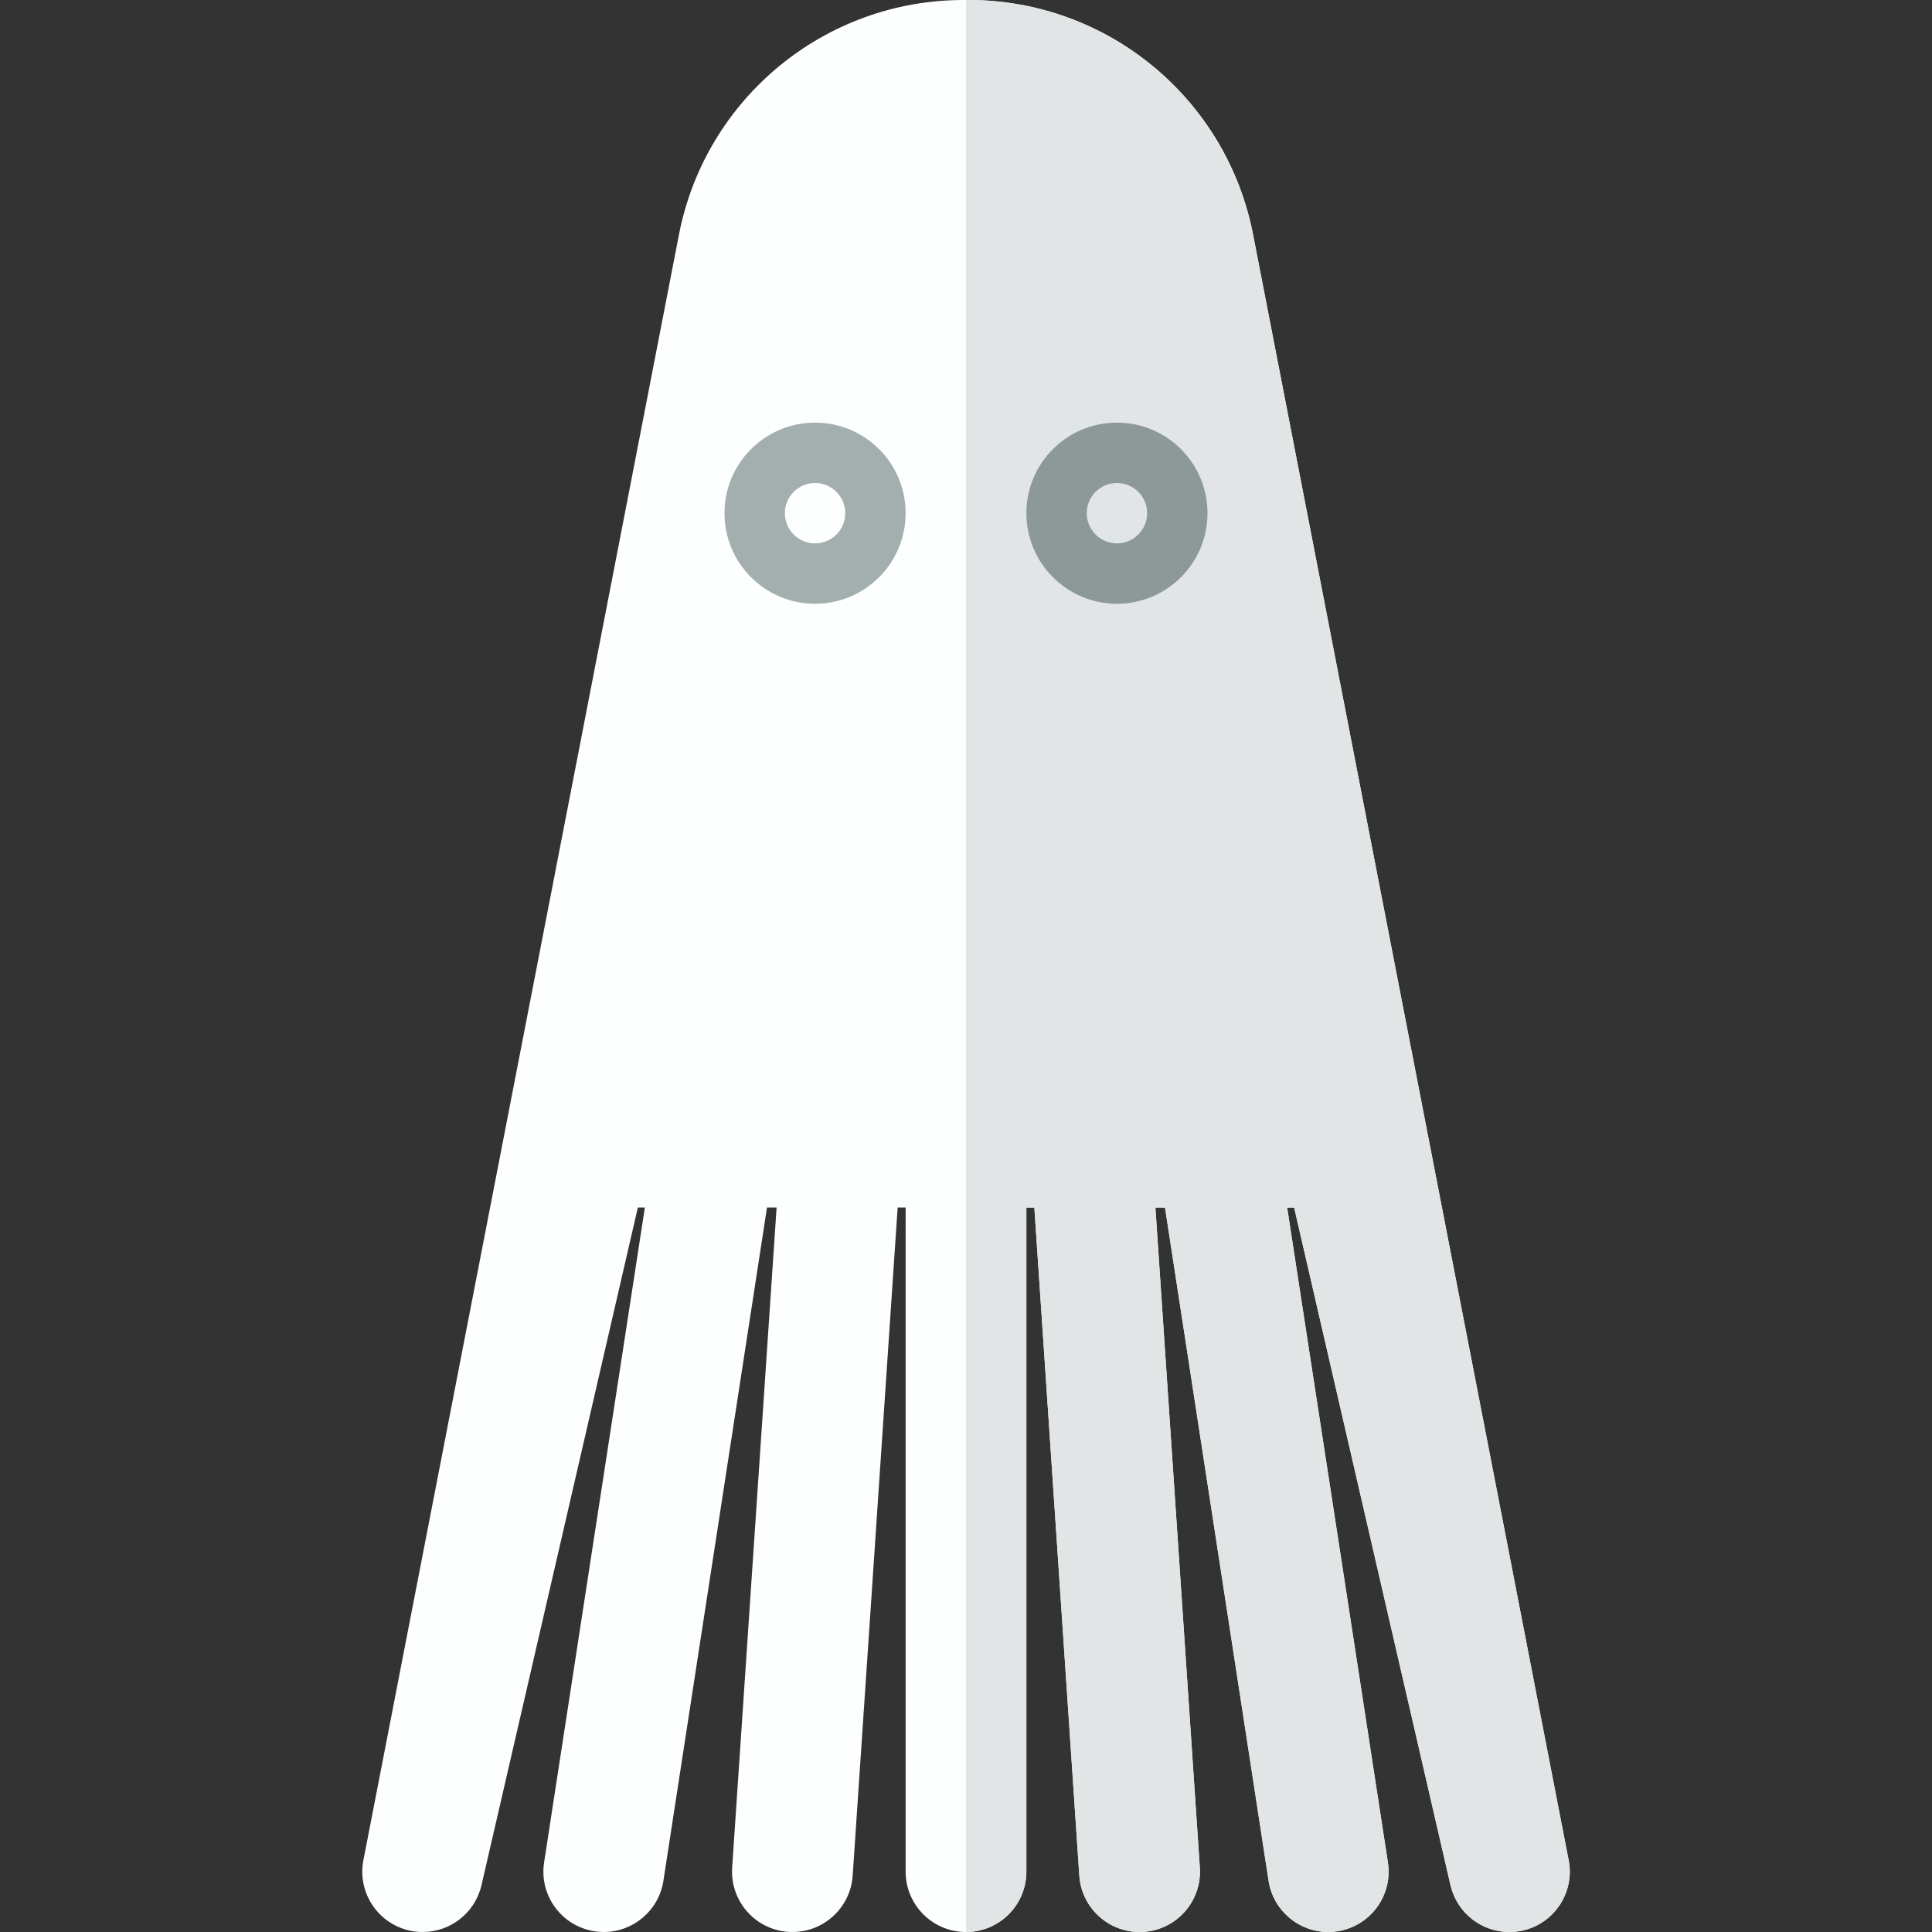 <?xml version="1.0" encoding="utf-8"?>
<!-- Uploaded to: SVG Repo, www.svgrepo.com, Generator: SVG Repo Mixer Tools -->
<svg version="1.1" id="Uploaded to svgrepo.com" xmlns="http://www.w3.org/2000/svg" xmlns:xlink="http://www.w3.org/1999/xlink" 
	 width="800px" height="800px" viewBox="0 0 32 32" xml:space="preserve">
<rect x="0" y="0" width="32" height="32" fill="#333333" stroke="none"/>
<style type="text/css">
	.flatshadows_een{fill:#FDFFFF;}
	.flatshadows_twee{fill:#E1E5E5;}
	.flatshadows_vier{fill:#A3AFAF;}
	.flatshadows_vijf{fill:#8D9999;}
	.st0{fill:#C4CCCC;}
	.st1{fill:#8C9898;}
</style>
<g>
	<path class="flatshadows_een" d="M25.975,30.775l-5.22-26.89C20.316,1.629,18.341,0,16.042,0H16h-0.042
		c-2.298,0-4.274,1.629-4.712,3.885l-5.22,26.89c-0.124,0.539,0.212,1.075,0.75,1.2C6.851,31.992,6.927,32,7.001,32
		c0.455,0,0.866-0.312,0.974-0.775L10.565,20h0.116L9.012,30.848c-0.084,0.546,0.29,1.056,0.836,1.14
		C9.899,31.996,9.95,32,10.001,32c0.485,0,0.911-0.354,0.987-0.848L12.704,20h0.159l-0.736,10.933
		c-0.037,0.551,0.38,1.028,0.931,1.065C13.081,32,13.104,32,13.126,32c0.521,0,0.961-0.405,0.997-0.933L14.868,20H15v11
		c0,0.552,0.447,1,1,1s1-0.448,1-1V20h0.132l0.745,11.067C17.913,31.595,18.353,32,18.874,32c0.022,0,0.045,0,0.068-0.002
		c0.551-0.037,0.968-0.514,0.931-1.065L19.137,20h0.159l1.716,11.152C21.088,31.646,21.514,32,21.999,32
		c0.05,0,0.102-0.004,0.153-0.012c0.546-0.084,0.92-0.594,0.836-1.14L21.319,20h0.116l2.59,11.225
		C24.133,31.688,24.544,32,24.999,32c0.074,0,0.15-0.008,0.226-0.025C25.763,31.85,26.099,31.313,25.975,30.775z"/>
	<g>
		<path class="flatshadows_twee" d="M20.754,3.885C20.316,1.629,18.341,0,16.042,0H16v32c0.553,0,1-0.448,1-1V20h0.132l0.745,11.067
			C17.913,31.595,18.353,32,18.874,32c0.022,0,0.045,0,0.068-0.002c0.551-0.037,0.968-0.514,0.931-1.065L19.137,20h0.159
			l1.716,11.152C21.088,31.646,21.514,32,21.999,32c0.05,0,0.102-0.004,0.153-0.012c0.546-0.084,0.92-0.594,0.836-1.14L21.319,20
			h0.116l2.59,11.225C24.133,31.688,24.544,32,24.999,32c0.074,0,0.15-0.008,0.226-0.025c0.538-0.125,0.874-0.661,0.75-1.2
			L20.754,3.885z"/>
		<circle class="flatshadows_vier" cx="13.5" cy="8.5" r="1.5"/>
		<circle class="flatshadows_vijf" cx="18.5" cy="8.5" r="1.5"/>
		<circle class="flatshadows_een" cx="13.5" cy="8.5" r="0.5"/>
		<circle class="flatshadows_twee" cx="18.5" cy="8.5" r="0.5"/>
	</g>
</g>
</svg>
